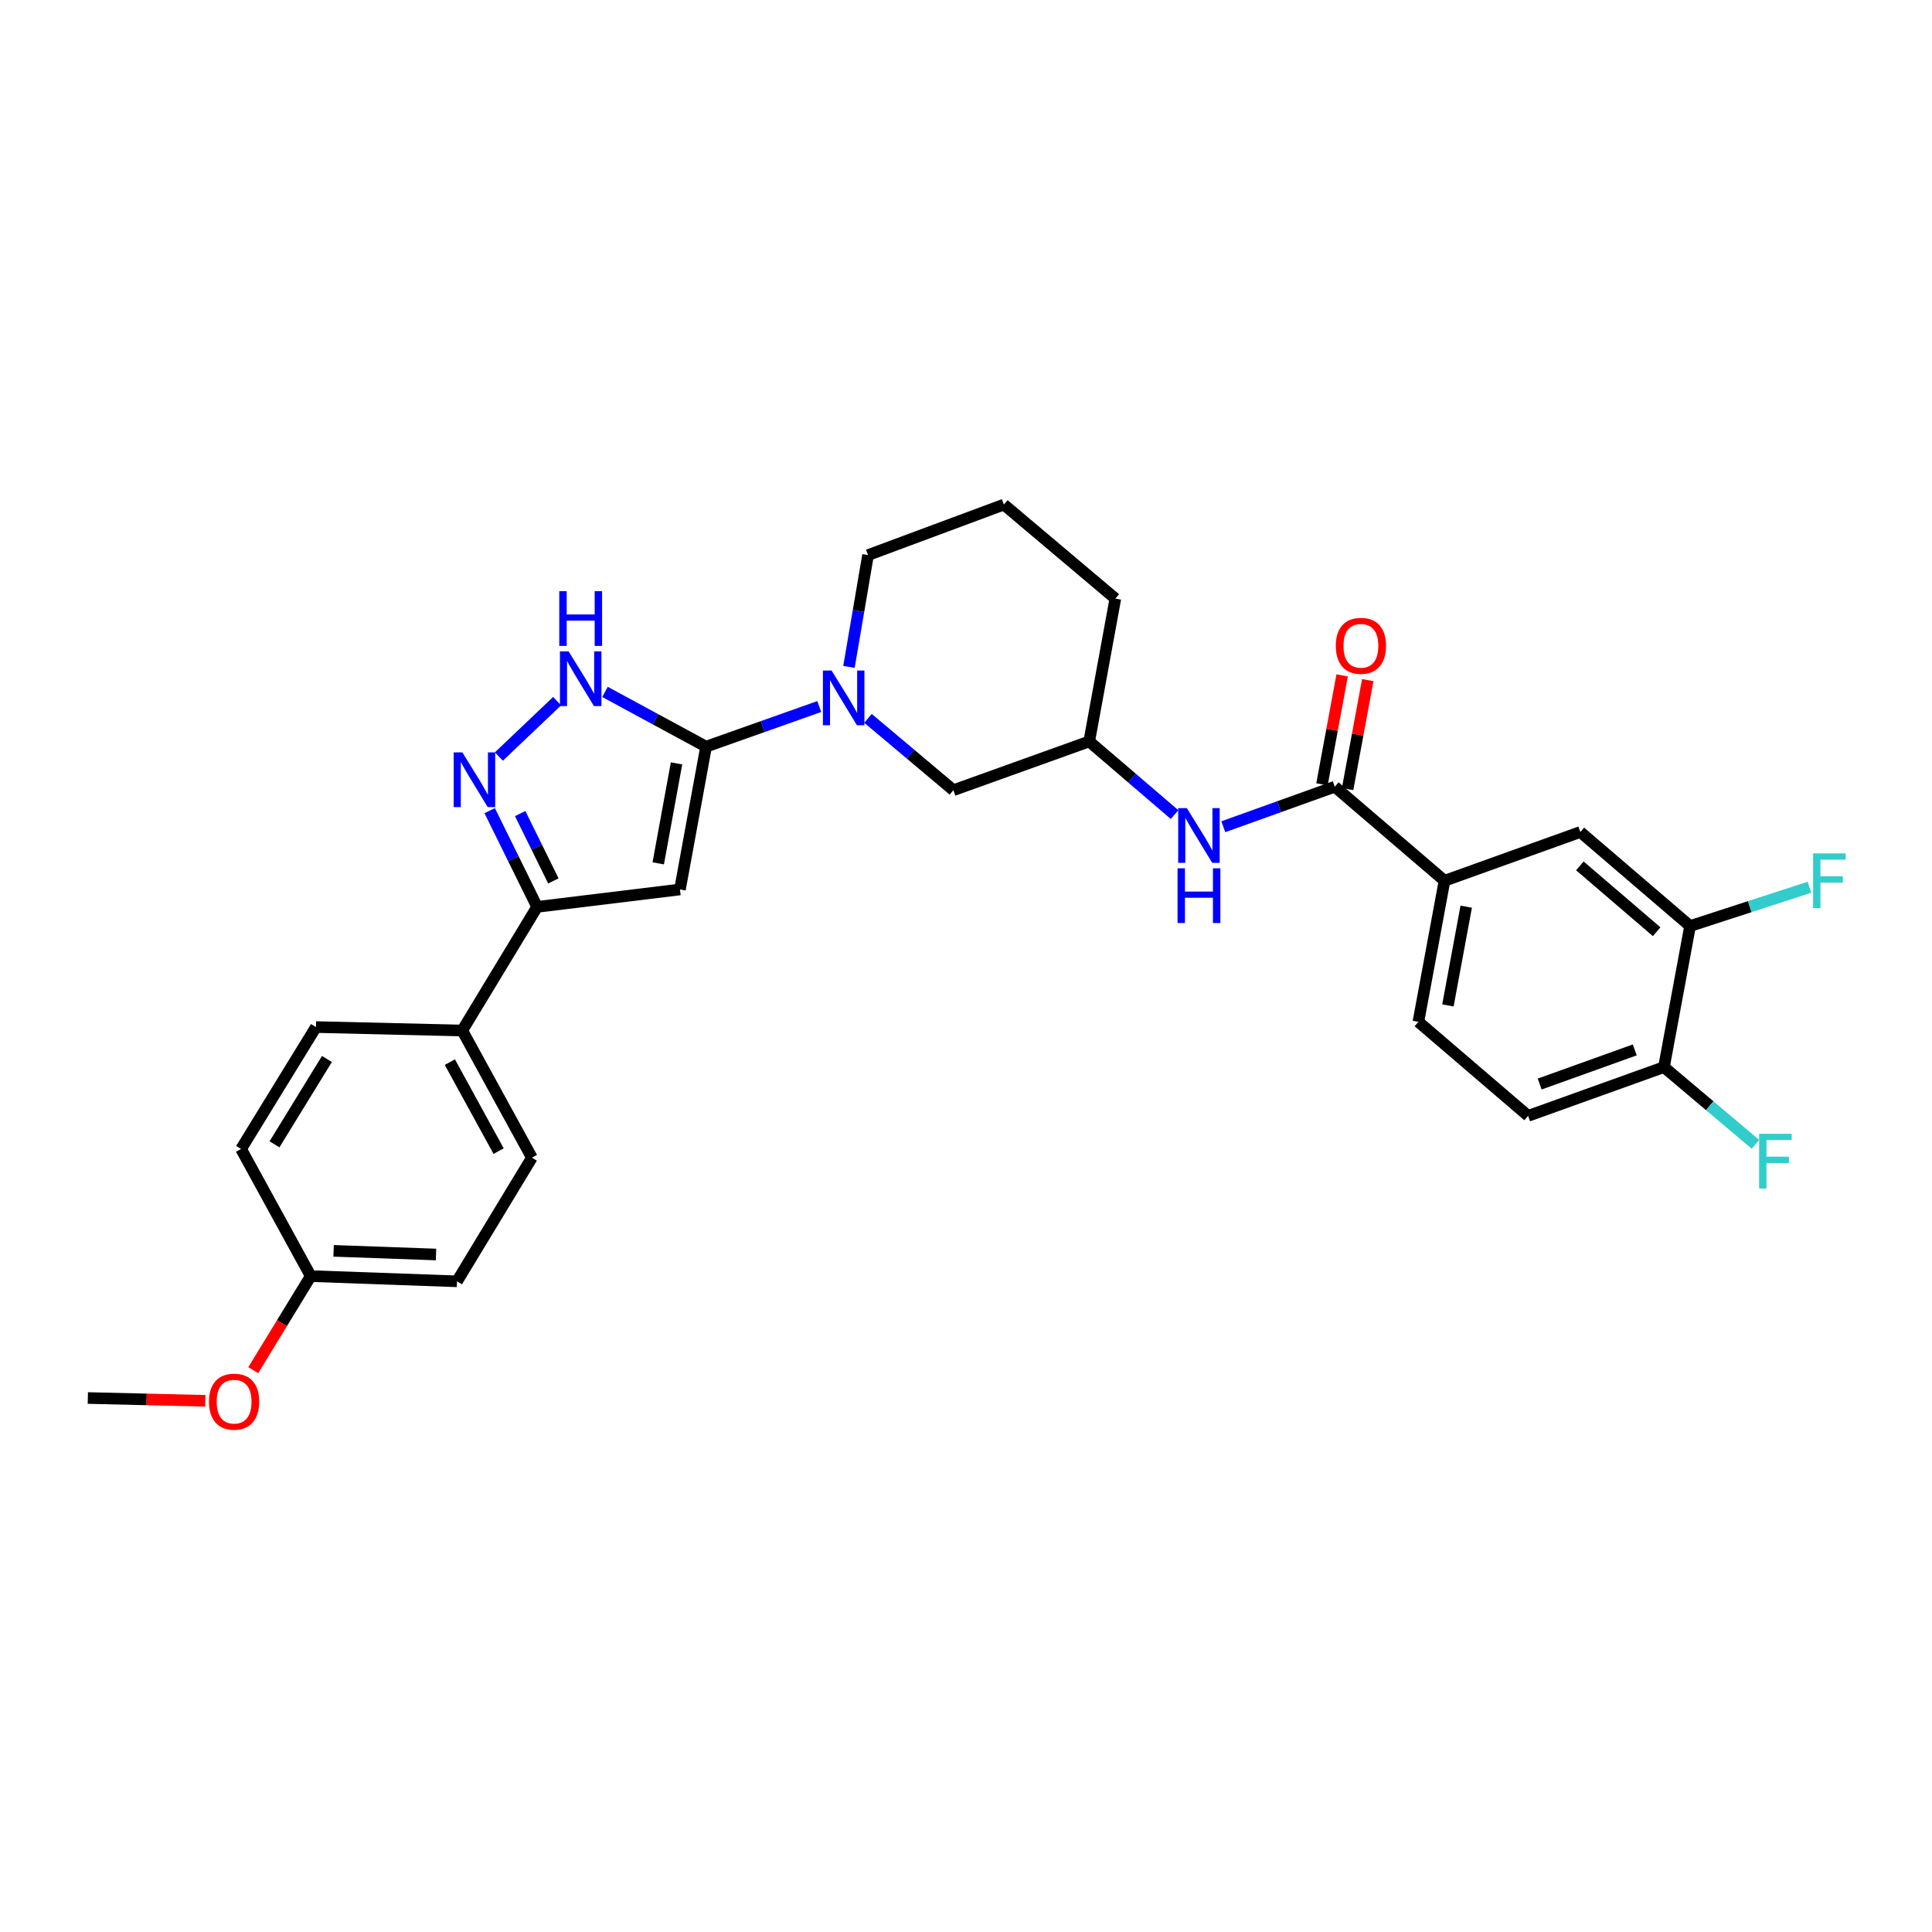 <?xml version='1.0' encoding='iso-8859-1'?>
<svg version='1.1' baseProfile='full'
              xmlns='http://www.w3.org/2000/svg'
                      xmlns:rdkit='http://www.rdkit.org/xml'
                      xmlns:xlink='http://www.w3.org/1999/xlink'
                  xml:space='preserve'
width='1000px' height='1000px' viewBox='0 0 1000 1000'>
<!-- END OF HEADER -->
<rect style='opacity:1.0;fill:#FFFFFF;stroke:none' width='1000' height='1000' x='0' y='0'> </rect>
<path class='bond-0' d='M 365.464,386.474 L 351.942,460.388' style='fill:none;fill-rule:evenodd;stroke:#000000;stroke-width:6px;stroke-linecap:butt;stroke-linejoin:miter;stroke-opacity:1' />
<path class='bond-0' d='M 350.171,395.134 L 340.705,446.874' style='fill:none;fill-rule:evenodd;stroke:#000000;stroke-width:6px;stroke-linecap:butt;stroke-linejoin:miter;stroke-opacity:1' />
<path class='bond-1' d='M 365.464,386.474 L 339.307,372.304' style='fill:none;fill-rule:evenodd;stroke:#000000;stroke-width:6px;stroke-linecap:butt;stroke-linejoin:miter;stroke-opacity:1' />
<path class='bond-1' d='M 339.307,372.304 L 313.149,358.133' style='fill:none;fill-rule:evenodd;stroke:#0000FF;stroke-width:6px;stroke-linecap:butt;stroke-linejoin:miter;stroke-opacity:1' />
<path class='bond-2' d='M 365.464,386.474 L 394.758,376.089' style='fill:none;fill-rule:evenodd;stroke:#000000;stroke-width:6px;stroke-linecap:butt;stroke-linejoin:miter;stroke-opacity:1' />
<path class='bond-2' d='M 394.758,376.089 L 424.052,365.704' style='fill:none;fill-rule:evenodd;stroke:#0000FF;stroke-width:6px;stroke-linecap:butt;stroke-linejoin:miter;stroke-opacity:1' />
<path class='bond-3' d='M 351.942,460.388 L 278.021,469.4' style='fill:none;fill-rule:evenodd;stroke:#000000;stroke-width:6px;stroke-linecap:butt;stroke-linejoin:miter;stroke-opacity:1' />
<path class='bond-4' d='M 258.211,391.585 L 288.362,362.916' style='fill:none;fill-rule:evenodd;stroke:#0000FF;stroke-width:6px;stroke-linecap:butt;stroke-linejoin:miter;stroke-opacity:1' />
<path class='bond-5' d='M 253.461,419.594 L 265.741,444.497' style='fill:none;fill-rule:evenodd;stroke:#0000FF;stroke-width:6px;stroke-linecap:butt;stroke-linejoin:miter;stroke-opacity:1' />
<path class='bond-5' d='M 265.741,444.497 L 278.021,469.4' style='fill:none;fill-rule:evenodd;stroke:#000000;stroke-width:6px;stroke-linecap:butt;stroke-linejoin:miter;stroke-opacity:1' />
<path class='bond-5' d='M 269.24,421.101 L 277.836,438.533' style='fill:none;fill-rule:evenodd;stroke:#0000FF;stroke-width:6px;stroke-linecap:butt;stroke-linejoin:miter;stroke-opacity:1' />
<path class='bond-5' d='M 277.836,438.533 L 286.431,455.965' style='fill:none;fill-rule:evenodd;stroke:#000000;stroke-width:6px;stroke-linecap:butt;stroke-linejoin:miter;stroke-opacity:1' />
<path class='bond-6' d='M 449.276,371.825 L 471.372,390.417' style='fill:none;fill-rule:evenodd;stroke:#0000FF;stroke-width:6px;stroke-linecap:butt;stroke-linejoin:miter;stroke-opacity:1' />
<path class='bond-6' d='M 471.372,390.417 L 493.468,409.009' style='fill:none;fill-rule:evenodd;stroke:#000000;stroke-width:6px;stroke-linecap:butt;stroke-linejoin:miter;stroke-opacity:1' />
<path class='bond-7' d='M 439.418,345.192 L 444.358,316.253' style='fill:none;fill-rule:evenodd;stroke:#0000FF;stroke-width:6px;stroke-linecap:butt;stroke-linejoin:miter;stroke-opacity:1' />
<path class='bond-7' d='M 444.358,316.253 L 449.297,287.313' style='fill:none;fill-rule:evenodd;stroke:#000000;stroke-width:6px;stroke-linecap:butt;stroke-linejoin:miter;stroke-opacity:1' />
<path class='bond-8' d='M 278.021,469.4 L 239.259,533.402' style='fill:none;fill-rule:evenodd;stroke:#000000;stroke-width:6px;stroke-linecap:butt;stroke-linejoin:miter;stroke-opacity:1' />
<path class='bond-9' d='M 690.883,407.204 L 662.032,417.561' style='fill:none;fill-rule:evenodd;stroke:#000000;stroke-width:6px;stroke-linecap:butt;stroke-linejoin:miter;stroke-opacity:1' />
<path class='bond-9' d='M 662.032,417.561 L 633.181,427.918' style='fill:none;fill-rule:evenodd;stroke:#0000FF;stroke-width:6px;stroke-linecap:butt;stroke-linejoin:miter;stroke-opacity:1' />
<path class='bond-10' d='M 690.883,407.204 L 747.678,455.885' style='fill:none;fill-rule:evenodd;stroke:#000000;stroke-width:6px;stroke-linecap:butt;stroke-linejoin:miter;stroke-opacity:1' />
<path class='bond-11' d='M 697.513,408.432 L 702.736,380.233' style='fill:none;fill-rule:evenodd;stroke:#000000;stroke-width:6px;stroke-linecap:butt;stroke-linejoin:miter;stroke-opacity:1' />
<path class='bond-11' d='M 702.736,380.233 L 707.958,352.033' style='fill:none;fill-rule:evenodd;stroke:#FF0000;stroke-width:6px;stroke-linecap:butt;stroke-linejoin:miter;stroke-opacity:1' />
<path class='bond-11' d='M 684.254,405.976 L 689.476,377.777' style='fill:none;fill-rule:evenodd;stroke:#000000;stroke-width:6px;stroke-linecap:butt;stroke-linejoin:miter;stroke-opacity:1' />
<path class='bond-11' d='M 689.476,377.777 L 694.699,349.578' style='fill:none;fill-rule:evenodd;stroke:#FF0000;stroke-width:6px;stroke-linecap:butt;stroke-linejoin:miter;stroke-opacity:1' />
<path class='bond-12' d='M 747.678,455.885 L 817.988,430.638' style='fill:none;fill-rule:evenodd;stroke:#000000;stroke-width:6px;stroke-linecap:butt;stroke-linejoin:miter;stroke-opacity:1' />
<path class='bond-13' d='M 747.678,455.885 L 734.156,528.9' style='fill:none;fill-rule:evenodd;stroke:#000000;stroke-width:6px;stroke-linecap:butt;stroke-linejoin:miter;stroke-opacity:1' />
<path class='bond-13' d='M 758.91,469.293 L 749.444,520.403' style='fill:none;fill-rule:evenodd;stroke:#000000;stroke-width:6px;stroke-linecap:butt;stroke-linejoin:miter;stroke-opacity:1' />
<path class='bond-14' d='M 607.963,421.637 L 585.871,402.703' style='fill:none;fill-rule:evenodd;stroke:#0000FF;stroke-width:6px;stroke-linecap:butt;stroke-linejoin:miter;stroke-opacity:1' />
<path class='bond-14' d='M 585.871,402.703 L 563.779,383.77' style='fill:none;fill-rule:evenodd;stroke:#000000;stroke-width:6px;stroke-linecap:butt;stroke-linejoin:miter;stroke-opacity:1' />
<path class='bond-15' d='M 874.776,479.319 L 817.988,430.638' style='fill:none;fill-rule:evenodd;stroke:#000000;stroke-width:6px;stroke-linecap:butt;stroke-linejoin:miter;stroke-opacity:1' />
<path class='bond-15' d='M 857.481,482.255 L 817.73,448.178' style='fill:none;fill-rule:evenodd;stroke:#000000;stroke-width:6px;stroke-linecap:butt;stroke-linejoin:miter;stroke-opacity:1' />
<path class='bond-16' d='M 874.776,479.319 L 905.676,469.278' style='fill:none;fill-rule:evenodd;stroke:#000000;stroke-width:6px;stroke-linecap:butt;stroke-linejoin:miter;stroke-opacity:1' />
<path class='bond-16' d='M 905.676,469.278 L 936.576,459.237' style='fill:none;fill-rule:evenodd;stroke:#33CCCC;stroke-width:6px;stroke-linecap:butt;stroke-linejoin:miter;stroke-opacity:1' />
<path class='bond-17' d='M 874.776,479.319 L 861.261,552.334' style='fill:none;fill-rule:evenodd;stroke:#000000;stroke-width:6px;stroke-linecap:butt;stroke-linejoin:miter;stroke-opacity:1' />
<path class='bond-18' d='M 493.468,409.009 L 563.779,383.77' style='fill:none;fill-rule:evenodd;stroke:#000000;stroke-width:6px;stroke-linecap:butt;stroke-linejoin:miter;stroke-opacity:1' />
<path class='bond-19' d='M 239.259,533.402 L 275.316,599.21' style='fill:none;fill-rule:evenodd;stroke:#000000;stroke-width:6px;stroke-linecap:butt;stroke-linejoin:miter;stroke-opacity:1' />
<path class='bond-19' d='M 232.841,549.753 L 258.081,595.818' style='fill:none;fill-rule:evenodd;stroke:#000000;stroke-width:6px;stroke-linecap:butt;stroke-linejoin:miter;stroke-opacity:1' />
<path class='bond-20' d='M 239.259,533.402 L 163.539,531.604' style='fill:none;fill-rule:evenodd;stroke:#000000;stroke-width:6px;stroke-linecap:butt;stroke-linejoin:miter;stroke-opacity:1' />
<path class='bond-21' d='M 861.261,552.334 L 790.943,577.574' style='fill:none;fill-rule:evenodd;stroke:#000000;stroke-width:6px;stroke-linecap:butt;stroke-linejoin:miter;stroke-opacity:1' />
<path class='bond-21' d='M 846.157,543.428 L 796.935,561.095' style='fill:none;fill-rule:evenodd;stroke:#000000;stroke-width:6px;stroke-linecap:butt;stroke-linejoin:miter;stroke-opacity:1' />
<path class='bond-22' d='M 861.261,552.334 L 884.95,572.325' style='fill:none;fill-rule:evenodd;stroke:#000000;stroke-width:6px;stroke-linecap:butt;stroke-linejoin:miter;stroke-opacity:1' />
<path class='bond-22' d='M 884.95,572.325 L 908.64,592.317' style='fill:none;fill-rule:evenodd;stroke:#33CCCC;stroke-width:6px;stroke-linecap:butt;stroke-linejoin:miter;stroke-opacity:1' />
<path class='bond-23' d='M 563.779,383.77 L 577.301,309.848' style='fill:none;fill-rule:evenodd;stroke:#000000;stroke-width:6px;stroke-linecap:butt;stroke-linejoin:miter;stroke-opacity:1' />
<path class='bond-24' d='M 734.156,528.9 L 790.943,577.574' style='fill:none;fill-rule:evenodd;stroke:#000000;stroke-width:6px;stroke-linecap:butt;stroke-linejoin:miter;stroke-opacity:1' />
<path class='bond-25' d='M 275.316,599.21 L 236.554,663.212' style='fill:none;fill-rule:evenodd;stroke:#000000;stroke-width:6px;stroke-linecap:butt;stroke-linejoin:miter;stroke-opacity:1' />
<path class='bond-26' d='M 163.539,531.604 L 124.777,594.707' style='fill:none;fill-rule:evenodd;stroke:#000000;stroke-width:6px;stroke-linecap:butt;stroke-linejoin:miter;stroke-opacity:1' />
<path class='bond-26' d='M 169.216,548.128 L 142.082,592.3' style='fill:none;fill-rule:evenodd;stroke:#000000;stroke-width:6px;stroke-linecap:butt;stroke-linejoin:miter;stroke-opacity:1' />
<path class='bond-27' d='M 449.297,287.313 L 519.607,261.167' style='fill:none;fill-rule:evenodd;stroke:#000000;stroke-width:6px;stroke-linecap:butt;stroke-linejoin:miter;stroke-opacity:1' />
<path class='bond-28' d='M 160.835,660.507 L 124.777,594.707' style='fill:none;fill-rule:evenodd;stroke:#000000;stroke-width:6px;stroke-linecap:butt;stroke-linejoin:miter;stroke-opacity:1' />
<path class='bond-29' d='M 160.835,660.507 L 145.96,684.851' style='fill:none;fill-rule:evenodd;stroke:#000000;stroke-width:6px;stroke-linecap:butt;stroke-linejoin:miter;stroke-opacity:1' />
<path class='bond-29' d='M 145.96,684.851 L 131.086,709.194' style='fill:none;fill-rule:evenodd;stroke:#FF0000;stroke-width:6px;stroke-linecap:butt;stroke-linejoin:miter;stroke-opacity:1' />
<path class='bond-30' d='M 160.835,660.507 L 236.554,663.212' style='fill:none;fill-rule:evenodd;stroke:#000000;stroke-width:6px;stroke-linecap:butt;stroke-linejoin:miter;stroke-opacity:1' />
<path class='bond-30' d='M 172.674,647.436 L 225.678,649.329' style='fill:none;fill-rule:evenodd;stroke:#000000;stroke-width:6px;stroke-linecap:butt;stroke-linejoin:miter;stroke-opacity:1' />
<path class='bond-31' d='M 106.28,725.061 L 75.867,724.335' style='fill:none;fill-rule:evenodd;stroke:#FF0000;stroke-width:6px;stroke-linecap:butt;stroke-linejoin:miter;stroke-opacity:1' />
<path class='bond-31' d='M 75.867,724.335 L 45.455,723.61' style='fill:none;fill-rule:evenodd;stroke:#000000;stroke-width:6px;stroke-linecap:butt;stroke-linejoin:miter;stroke-opacity:1' />
<path class='bond-32' d='M 519.607,261.167 L 577.301,309.848' style='fill:none;fill-rule:evenodd;stroke:#000000;stroke-width:6px;stroke-linecap:butt;stroke-linejoin:miter;stroke-opacity:1' />
<path  class='atom-2' d='M 239.314 389.44
L 248.594 404.44
Q 249.514 405.92, 250.994 408.6
Q 252.474 411.28, 252.554 411.44
L 252.554 389.44
L 256.314 389.44
L 256.314 417.76
L 252.434 417.76
L 242.474 401.36
Q 241.314 399.44, 240.074 397.24
Q 238.874 395.04, 238.514 394.36
L 238.514 417.76
L 234.834 417.76
L 234.834 389.44
L 239.314 389.44
' fill='#0000FF'/>
<path  class='atom-3' d='M 294.303 337.155
L 303.583 352.155
Q 304.503 353.635, 305.983 356.315
Q 307.463 358.995, 307.543 359.155
L 307.543 337.155
L 311.303 337.155
L 311.303 365.475
L 307.423 365.475
L 297.463 349.075
Q 296.303 347.155, 295.063 344.955
Q 293.863 342.755, 293.503 342.075
L 293.503 365.475
L 289.823 365.475
L 289.823 337.155
L 294.303 337.155
' fill='#0000FF'/>
<path  class='atom-3' d='M 289.483 306.003
L 293.323 306.003
L 293.323 318.043
L 307.803 318.043
L 307.803 306.003
L 311.643 306.003
L 311.643 334.323
L 307.803 334.323
L 307.803 321.243
L 293.323 321.243
L 293.323 334.323
L 289.483 334.323
L 289.483 306.003
' fill='#0000FF'/>
<path  class='atom-4' d='M 430.421 347.067
L 439.701 362.067
Q 440.621 363.547, 442.101 366.227
Q 443.581 368.907, 443.661 369.067
L 443.661 347.067
L 447.421 347.067
L 447.421 375.387
L 443.541 375.387
L 433.581 358.987
Q 432.421 357.067, 431.181 354.867
Q 429.981 352.667, 429.621 351.987
L 429.621 375.387
L 425.941 375.387
L 425.941 347.067
L 430.421 347.067
' fill='#0000FF'/>
<path  class='atom-8' d='M 614.313 418.283
L 623.593 433.283
Q 624.513 434.763, 625.993 437.443
Q 627.473 440.123, 627.553 440.283
L 627.553 418.283
L 631.313 418.283
L 631.313 446.603
L 627.433 446.603
L 617.473 430.203
Q 616.313 428.283, 615.073 426.083
Q 613.873 423.883, 613.513 423.203
L 613.513 446.603
L 609.833 446.603
L 609.833 418.283
L 614.313 418.283
' fill='#0000FF'/>
<path  class='atom-8' d='M 609.493 449.435
L 613.333 449.435
L 613.333 461.475
L 627.813 461.475
L 627.813 449.435
L 631.653 449.435
L 631.653 477.755
L 627.813 477.755
L 627.813 464.675
L 613.333 464.675
L 613.333 477.755
L 609.493 477.755
L 609.493 449.435
' fill='#0000FF'/>
<path  class='atom-14' d='M 691.406 334.269
Q 691.406 327.469, 694.766 323.669
Q 698.126 319.869, 704.406 319.869
Q 710.686 319.869, 714.046 323.669
Q 717.406 327.469, 717.406 334.269
Q 717.406 341.149, 714.006 345.069
Q 710.606 348.949, 704.406 348.949
Q 698.166 348.949, 694.766 345.069
Q 691.406 341.189, 691.406 334.269
M 704.406 345.749
Q 708.726 345.749, 711.046 342.869
Q 713.406 339.949, 713.406 334.269
Q 713.406 328.709, 711.046 325.909
Q 708.726 323.069, 704.406 323.069
Q 700.086 323.069, 697.726 325.869
Q 695.406 328.669, 695.406 334.269
Q 695.406 339.989, 697.726 342.869
Q 700.086 345.749, 704.406 345.749
' fill='#FF0000'/>
<path  class='atom-20' d='M 938.471 441.725
L 955.311 441.725
L 955.311 444.965
L 942.271 444.965
L 942.271 453.565
L 953.871 453.565
L 953.871 456.845
L 942.271 456.845
L 942.271 470.045
L 938.471 470.045
L 938.471 441.725
' fill='#33CCCC'/>
<path  class='atom-21' d='M 910.527 586.855
L 927.367 586.855
L 927.367 590.095
L 914.327 590.095
L 914.327 598.695
L 925.927 598.695
L 925.927 601.975
L 914.327 601.975
L 914.327 615.175
L 910.527 615.175
L 910.527 586.855
' fill='#33CCCC'/>
<path  class='atom-26' d='M 108.174 725.496
Q 108.174 718.696, 111.534 714.896
Q 114.894 711.096, 121.174 711.096
Q 127.454 711.096, 130.814 714.896
Q 134.174 718.696, 134.174 725.496
Q 134.174 732.376, 130.774 736.296
Q 127.374 740.176, 121.174 740.176
Q 114.934 740.176, 111.534 736.296
Q 108.174 732.416, 108.174 725.496
M 121.174 736.976
Q 125.494 736.976, 127.814 734.096
Q 130.174 731.176, 130.174 725.496
Q 130.174 719.936, 127.814 717.136
Q 125.494 714.296, 121.174 714.296
Q 116.854 714.296, 114.494 717.096
Q 112.174 719.896, 112.174 725.496
Q 112.174 731.216, 114.494 734.096
Q 116.854 736.976, 121.174 736.976
' fill='#FF0000'/>
</svg>
